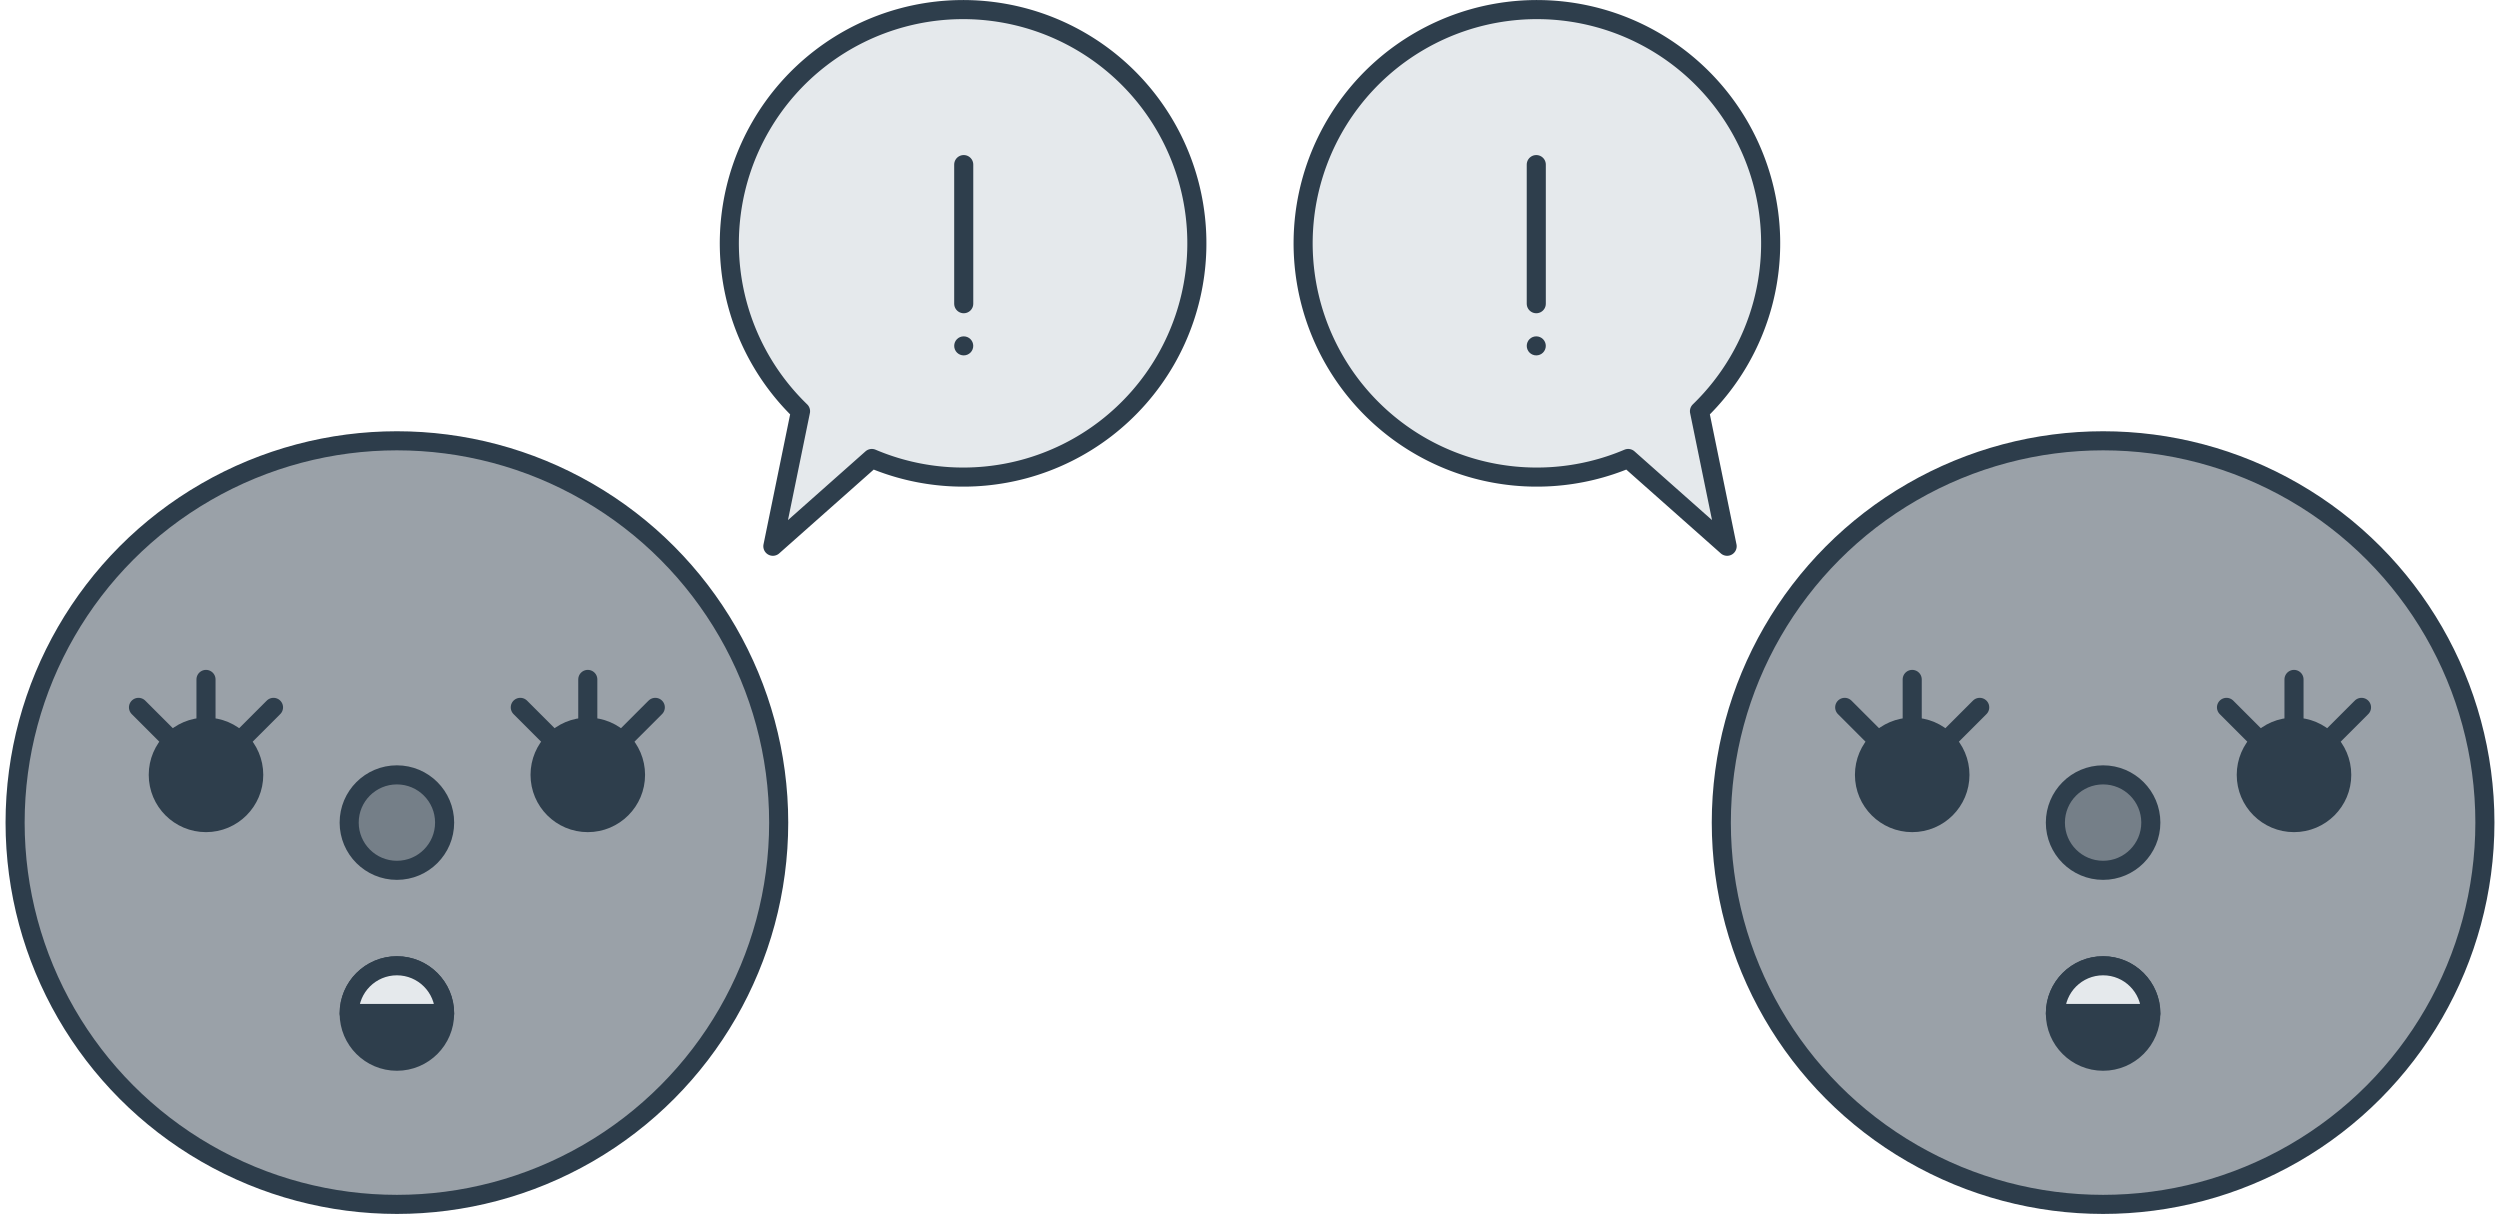 <?xml version="1.0" encoding="UTF-8" standalone="no"?>
<!-- Created with Inkscape (http://www.inkscape.org/) -->

<svg
   width="51.991mm"
   height="25.449mm"
   viewBox="0 0 51.991 25.449"
   version="1.1"
   id="svg1206"
   xml:space="preserve"
   inkscape:version="1.2.2 (b0a8486541, 2022-12-01)"
   sodipodi:docname="img.svg"
   xmlns:inkscape="http://www.inkscape.org/namespaces/inkscape"
   xmlns:sodipodi="http://sodipodi.sourceforge.net/DTD/sodipodi-0.dtd"
   xmlns="http://www.w3.org/2000/svg"
   xmlns:svg="http://www.w3.org/2000/svg"><sodipodi:namedview
     id="namedview1208"
     pagecolor="#ffffff"
     bordercolor="#000000"
     borderopacity="0.25"
     inkscape:showpageshadow="2"
     inkscape:pageopacity="0.0"
     inkscape:pagecheckerboard="0"
     inkscape:deskcolor="#d1d1d1"
     inkscape:document-units="mm"
     showgrid="true"
     inkscape:zoom="1.7191801"
     inkscape:cx="187.00775"
     inkscape:cy="3369.0478"
     inkscape:window-width="1920"
     inkscape:window-height="1011"
     inkscape:window-x="0"
     inkscape:window-y="1112"
     inkscape:window-maximized="1"
     inkscape:current-layer="layer1"
     showguides="false"
     inkscape:lockguides="true"><inkscape:grid
       type="xygrid"
       id="grid20193"
       spacingx="1.984"
       spacingy="1.984"
       empspacing="10"
       originx="39.936"
       originy="99.467" /></sodipodi:namedview><defs
     id="defs1203" /><g
     inkscape:label="Calque 1"
     inkscape:groupmode="layer"
     id="layer1"
     transform="translate(107.355,-470.843)"><g
       inkscape:label="Calque 1"
       id="g396167"
       transform="matrix(0.397,0,0,0.397,-474.266,1143)"
       inkscape:export-filename="./etiquette-9.svg"
       inkscape:export-xdpi="96"
       inkscape:export-ydpi="96"><circle
         style="fill:#9aa1a8;fill-opacity:1;stroke:#2d3d4b;stroke-width:1;stroke-linecap:round;stroke-linejoin:round;stroke-dasharray:none;stroke-opacity:1;paint-order:markers fill stroke;stop-color:#000000"
         id="circle396137"
         cx="945"
         cy="-1650"
         r="20" /><g
         id="g396143"
         transform="translate(1040,-95)"><circle
           style="fill:#2e3e4c;fill-opacity:1;stroke:#2e3e4c;stroke-width:1;stroke-linecap:round;stroke-linejoin:round;stroke-dasharray:none;stroke-opacity:1;paint-order:markers fill stroke;stop-color:#000000"
           id="circle396139"
           cx="-95"
           cy="-1545"
           r="2.5" /><path
           id="path396141"
           style="fill:#e5e9ec;stroke:#2e3e4c;stroke-linecap:round;stroke-linejoin:round;paint-order:markers fill stroke;stop-color:#000000"
           d="m -97.5,-1545 c 0,-1.381 1.119,-2.5 2.5,-2.5 1.381,0 2.5,1.119 2.5,2.5 z"
           sodipodi:nodetypes="cscc" /></g><g
         id="g396153"
         transform="translate(817.5,-85)"
         style="fill:#2e3e4c;fill-opacity:1"><circle
           style="fill:#2e3e4c;fill-opacity:1;stroke:#2e3e4c;stroke-width:1;stroke-linecap:round;stroke-linejoin:round;stroke-dasharray:none;stroke-opacity:1;paint-order:markers fill stroke;stop-color:#000000"
           id="circle396145"
           cx="137.5"
           cy="-1567.5"
           r="2.5" /><path
           style="fill:#2e3e4c;fill-opacity:1;stroke:#2e3e4c;stroke-width:1;stroke-linecap:round;stroke-linejoin:round;stroke-dasharray:none;stroke-opacity:1;paint-order:markers fill stroke;stop-color:#000000"
           d="m 137.5,-1572.5 v 2.5"
           id="path396147"
           sodipodi:nodetypes="cc" /><path
           style="fill:#2e3e4c;fill-opacity:1;stroke:#2e3e4c;stroke-width:1;stroke-linecap:round;stroke-linejoin:round;stroke-dasharray:none;stroke-opacity:1;paint-order:markers fill stroke;stop-color:#000000"
           d="m 141.036,-1571.036 -1.768,1.768"
           id="path396149"
           sodipodi:nodetypes="cc" /><path
           style="fill:#2e3e4c;fill-opacity:1;stroke:#2e3e4c;stroke-width:1;stroke-linecap:round;stroke-linejoin:round;stroke-dasharray:none;stroke-opacity:1;paint-order:markers fill stroke;stop-color:#000000"
           d="m 133.964,-1571.036 1.768,1.768"
           id="path396151"
           sodipodi:nodetypes="cc" /></g><g
         id="g396163"
         transform="translate(797.5,-85)"
         style="fill:#2e3e4c;fill-opacity:1"><circle
           style="fill:#2e3e4c;fill-opacity:1;stroke:#2e3e4c;stroke-width:1;stroke-linecap:round;stroke-linejoin:round;stroke-dasharray:none;stroke-opacity:1;paint-order:markers fill stroke;stop-color:#000000"
           id="circle396155"
           cx="137.5"
           cy="-1567.5"
           r="2.5" /><path
           style="fill:#2e3e4c;fill-opacity:1;stroke:#2e3e4c;stroke-width:1;stroke-linecap:round;stroke-linejoin:round;stroke-dasharray:none;stroke-opacity:1;paint-order:markers fill stroke;stop-color:#000000"
           d="m 137.5,-1572.5 v 2.5"
           id="path396157"
           sodipodi:nodetypes="cc" /><path
           style="fill:#2e3e4c;fill-opacity:1;stroke:#2e3e4c;stroke-width:1;stroke-linecap:round;stroke-linejoin:round;stroke-dasharray:none;stroke-opacity:1;paint-order:markers fill stroke;stop-color:#000000"
           d="m 141.036,-1571.036 -1.768,1.768"
           id="path396159"
           sodipodi:nodetypes="cc" /><path
           style="fill:#2e3e4c;fill-opacity:1;stroke:#2e3e4c;stroke-width:1;stroke-linecap:round;stroke-linejoin:round;stroke-dasharray:none;stroke-opacity:1;paint-order:markers fill stroke;stop-color:#000000"
           d="m 133.964,-1571.036 1.768,1.768"
           id="path396161"
           sodipodi:nodetypes="cc" /></g><circle
         style="fill:#757f88;fill-opacity:1;stroke:#2e3e4c;stroke-width:1;stroke-linecap:round;stroke-linejoin:round;stroke-dasharray:none;stroke-opacity:1;paint-order:markers fill stroke;stop-color:#000000"
         id="circle396165"
         cx="945"
         cy="-1650"
         r="2.5" /></g><g
       id="g396171"
       transform="translate(11.906,59.531)"><path
         id="path396169"
         style="fill:#e5e9ec;fill-opacity:1;stroke:#2e3e4c;stroke-width:0.397;stroke-linecap:round;stroke-linejoin:round;stroke-dasharray:none;paint-order:markers fill stroke;stop-color:#000000"
         d="m -100.49,411.677 a 4.862,4.862 0 0 1 5.954,3.438 4.862,4.862 0 0 1 -3.438,5.954 4.862,4.862 0 0 1 -3.156,-0.222 l -2.058,1.825 0.575,-2.808 a 4.862,4.862 0 0 1 -1.315,-2.233 4.862,4.862 0 0 1 3.438,-5.954 z" /></g><g
       inkscape:label="Calque 1"
       id="g396203"
       transform="matrix(-0.397,0,0,0.397,311.547,1143)"
       inkscape:export-filename="./etiquette-9.svg"
       inkscape:export-xdpi="96"
       inkscape:export-ydpi="96"><circle
         style="fill:#9aa1a8;fill-opacity:1;stroke:#2d3d4b;stroke-width:1;stroke-linecap:round;stroke-linejoin:round;stroke-dasharray:none;stroke-opacity:1;paint-order:markers fill stroke;stop-color:#000000"
         id="circle396173"
         cx="945"
         cy="-1650"
         r="20" /><g
         id="g396179"
         transform="translate(1040,-95)"><circle
           style="fill:#2e3e4c;fill-opacity:1;stroke:#2e3e4c;stroke-width:1;stroke-linecap:round;stroke-linejoin:round;stroke-dasharray:none;stroke-opacity:1;paint-order:markers fill stroke;stop-color:#000000"
           id="circle396175"
           cx="-95"
           cy="-1545"
           r="2.5" /><path
           id="path396177"
           style="fill:#e5e9ec;stroke:#2e3e4c;stroke-linecap:round;stroke-linejoin:round;paint-order:markers fill stroke;stop-color:#000000"
           d="m -97.5,-1545 c 0,-1.381 1.119,-2.5 2.5,-2.5 1.381,0 2.5,1.119 2.5,2.5 z"
           sodipodi:nodetypes="cscc" /></g><g
         id="g396189"
         transform="translate(817.5,-85)"
         style="fill:#2e3e4c;fill-opacity:1"><circle
           style="fill:#2e3e4c;fill-opacity:1;stroke:#2e3e4c;stroke-width:1;stroke-linecap:round;stroke-linejoin:round;stroke-dasharray:none;stroke-opacity:1;paint-order:markers fill stroke;stop-color:#000000"
           id="circle396181"
           cx="137.5"
           cy="-1567.5"
           r="2.5" /><path
           style="fill:#2e3e4c;fill-opacity:1;stroke:#2e3e4c;stroke-width:1;stroke-linecap:round;stroke-linejoin:round;stroke-dasharray:none;stroke-opacity:1;paint-order:markers fill stroke;stop-color:#000000"
           d="m 137.5,-1572.5 v 2.5"
           id="path396183"
           sodipodi:nodetypes="cc" /><path
           style="fill:#2e3e4c;fill-opacity:1;stroke:#2e3e4c;stroke-width:1;stroke-linecap:round;stroke-linejoin:round;stroke-dasharray:none;stroke-opacity:1;paint-order:markers fill stroke;stop-color:#000000"
           d="m 141.036,-1571.036 -1.768,1.768"
           id="path396185"
           sodipodi:nodetypes="cc" /><path
           style="fill:#2e3e4c;fill-opacity:1;stroke:#2e3e4c;stroke-width:1;stroke-linecap:round;stroke-linejoin:round;stroke-dasharray:none;stroke-opacity:1;paint-order:markers fill stroke;stop-color:#000000"
           d="m 133.964,-1571.036 1.768,1.768"
           id="path396187"
           sodipodi:nodetypes="cc" /></g><g
         id="g396199"
         transform="translate(797.5,-85)"
         style="fill:#2e3e4c;fill-opacity:1"><circle
           style="fill:#2e3e4c;fill-opacity:1;stroke:#2e3e4c;stroke-width:1;stroke-linecap:round;stroke-linejoin:round;stroke-dasharray:none;stroke-opacity:1;paint-order:markers fill stroke;stop-color:#000000"
           id="circle396191"
           cx="137.5"
           cy="-1567.5"
           r="2.5" /><path
           style="fill:#2e3e4c;fill-opacity:1;stroke:#2e3e4c;stroke-width:1;stroke-linecap:round;stroke-linejoin:round;stroke-dasharray:none;stroke-opacity:1;paint-order:markers fill stroke;stop-color:#000000"
           d="m 137.5,-1572.5 v 2.5"
           id="path396193"
           sodipodi:nodetypes="cc" /><path
           style="fill:#2e3e4c;fill-opacity:1;stroke:#2e3e4c;stroke-width:1;stroke-linecap:round;stroke-linejoin:round;stroke-dasharray:none;stroke-opacity:1;paint-order:markers fill stroke;stop-color:#000000"
           d="m 141.036,-1571.036 -1.768,1.768"
           id="path396195"
           sodipodi:nodetypes="cc" /><path
           style="fill:#2e3e4c;fill-opacity:1;stroke:#2e3e4c;stroke-width:1;stroke-linecap:round;stroke-linejoin:round;stroke-dasharray:none;stroke-opacity:1;paint-order:markers fill stroke;stop-color:#000000"
           d="m 133.964,-1571.036 1.768,1.768"
           id="path396197"
           sodipodi:nodetypes="cc" /></g><circle
         style="fill:#757f88;fill-opacity:1;stroke:#2e3e4c;stroke-width:1;stroke-linecap:round;stroke-linejoin:round;stroke-dasharray:none;stroke-opacity:1;paint-order:markers fill stroke;stop-color:#000000"
         id="circle396201"
         cx="945"
         cy="-1650"
         r="2.5" /></g><g
       id="g396207"
       transform="matrix(-1,0,0,1,-174.625,59.531)"><path
         id="path396205"
         style="fill:#e5e9ec;fill-opacity:1;stroke:#2e3e4c;stroke-width:0.397;stroke-linecap:round;stroke-linejoin:round;stroke-dasharray:none;paint-order:markers fill stroke;stop-color:#000000"
         d="m -100.49,411.677 a 4.862,4.862 0 0 1 5.954,3.438 4.862,4.862 0 0 1 -3.438,5.954 4.862,4.862 0 0 1 -3.156,-0.222 l -2.058,1.825 0.575,-2.808 a 4.862,4.862 0 0 1 -1.315,-2.233 4.862,4.862 0 0 1 3.438,-5.954 z" /></g><g
       id="g395180-4-0"
       transform="translate(8.956,60.514)"><circle
         style="font-variation-settings:normal;vector-effect:none;fill:#2d3d4b;fill-opacity:1;fill-rule:evenodd;stroke:none;stroke-width:0.397;stroke-linecap:round;stroke-linejoin:round;stroke-miterlimit:4;stroke-dasharray:none;stroke-dashoffset:0;stroke-opacity:1;-inkscape-stroke:none;paint-order:markers fill stroke;stop-color:#000000"
         id="circle395176-3-3"
         cx="-96.269"
         cy="417.522"
         r="0.198" /><path
         style="fill:#e5e9ec;fill-opacity:1;stroke:#2e3e4c;stroke-width:0.397;stroke-linecap:round;stroke-linejoin:round;stroke-dasharray:none;paint-order:markers fill stroke;stop-color:#000000"
         d="m -96.269,416.645 v -2.893"
         id="path395184-5-1"
         sodipodi:nodetypes="cc" /></g><g
       id="g395180-4-6-2"
       transform="translate(20.863,60.514)"><circle
         style="font-variation-settings:normal;vector-effect:none;fill:#2d3d4b;fill-opacity:1;fill-rule:evenodd;stroke:none;stroke-width:0.397;stroke-linecap:round;stroke-linejoin:round;stroke-miterlimit:4;stroke-dasharray:none;stroke-dashoffset:0;stroke-opacity:1;-inkscape-stroke:none;paint-order:markers fill stroke;stop-color:#000000"
         id="circle395176-3-1-7"
         cx="-96.269"
         cy="417.522"
         r="0.198" /><path
         style="fill:#e5e9ec;fill-opacity:1;stroke:#2e3e4c;stroke-width:0.397;stroke-linecap:round;stroke-linejoin:round;stroke-dasharray:none;paint-order:markers fill stroke;stop-color:#000000"
         d="m -96.269,416.645 v -2.893"
         id="path395184-5-4-7"
         sodipodi:nodetypes="cc" /></g></g></svg>
